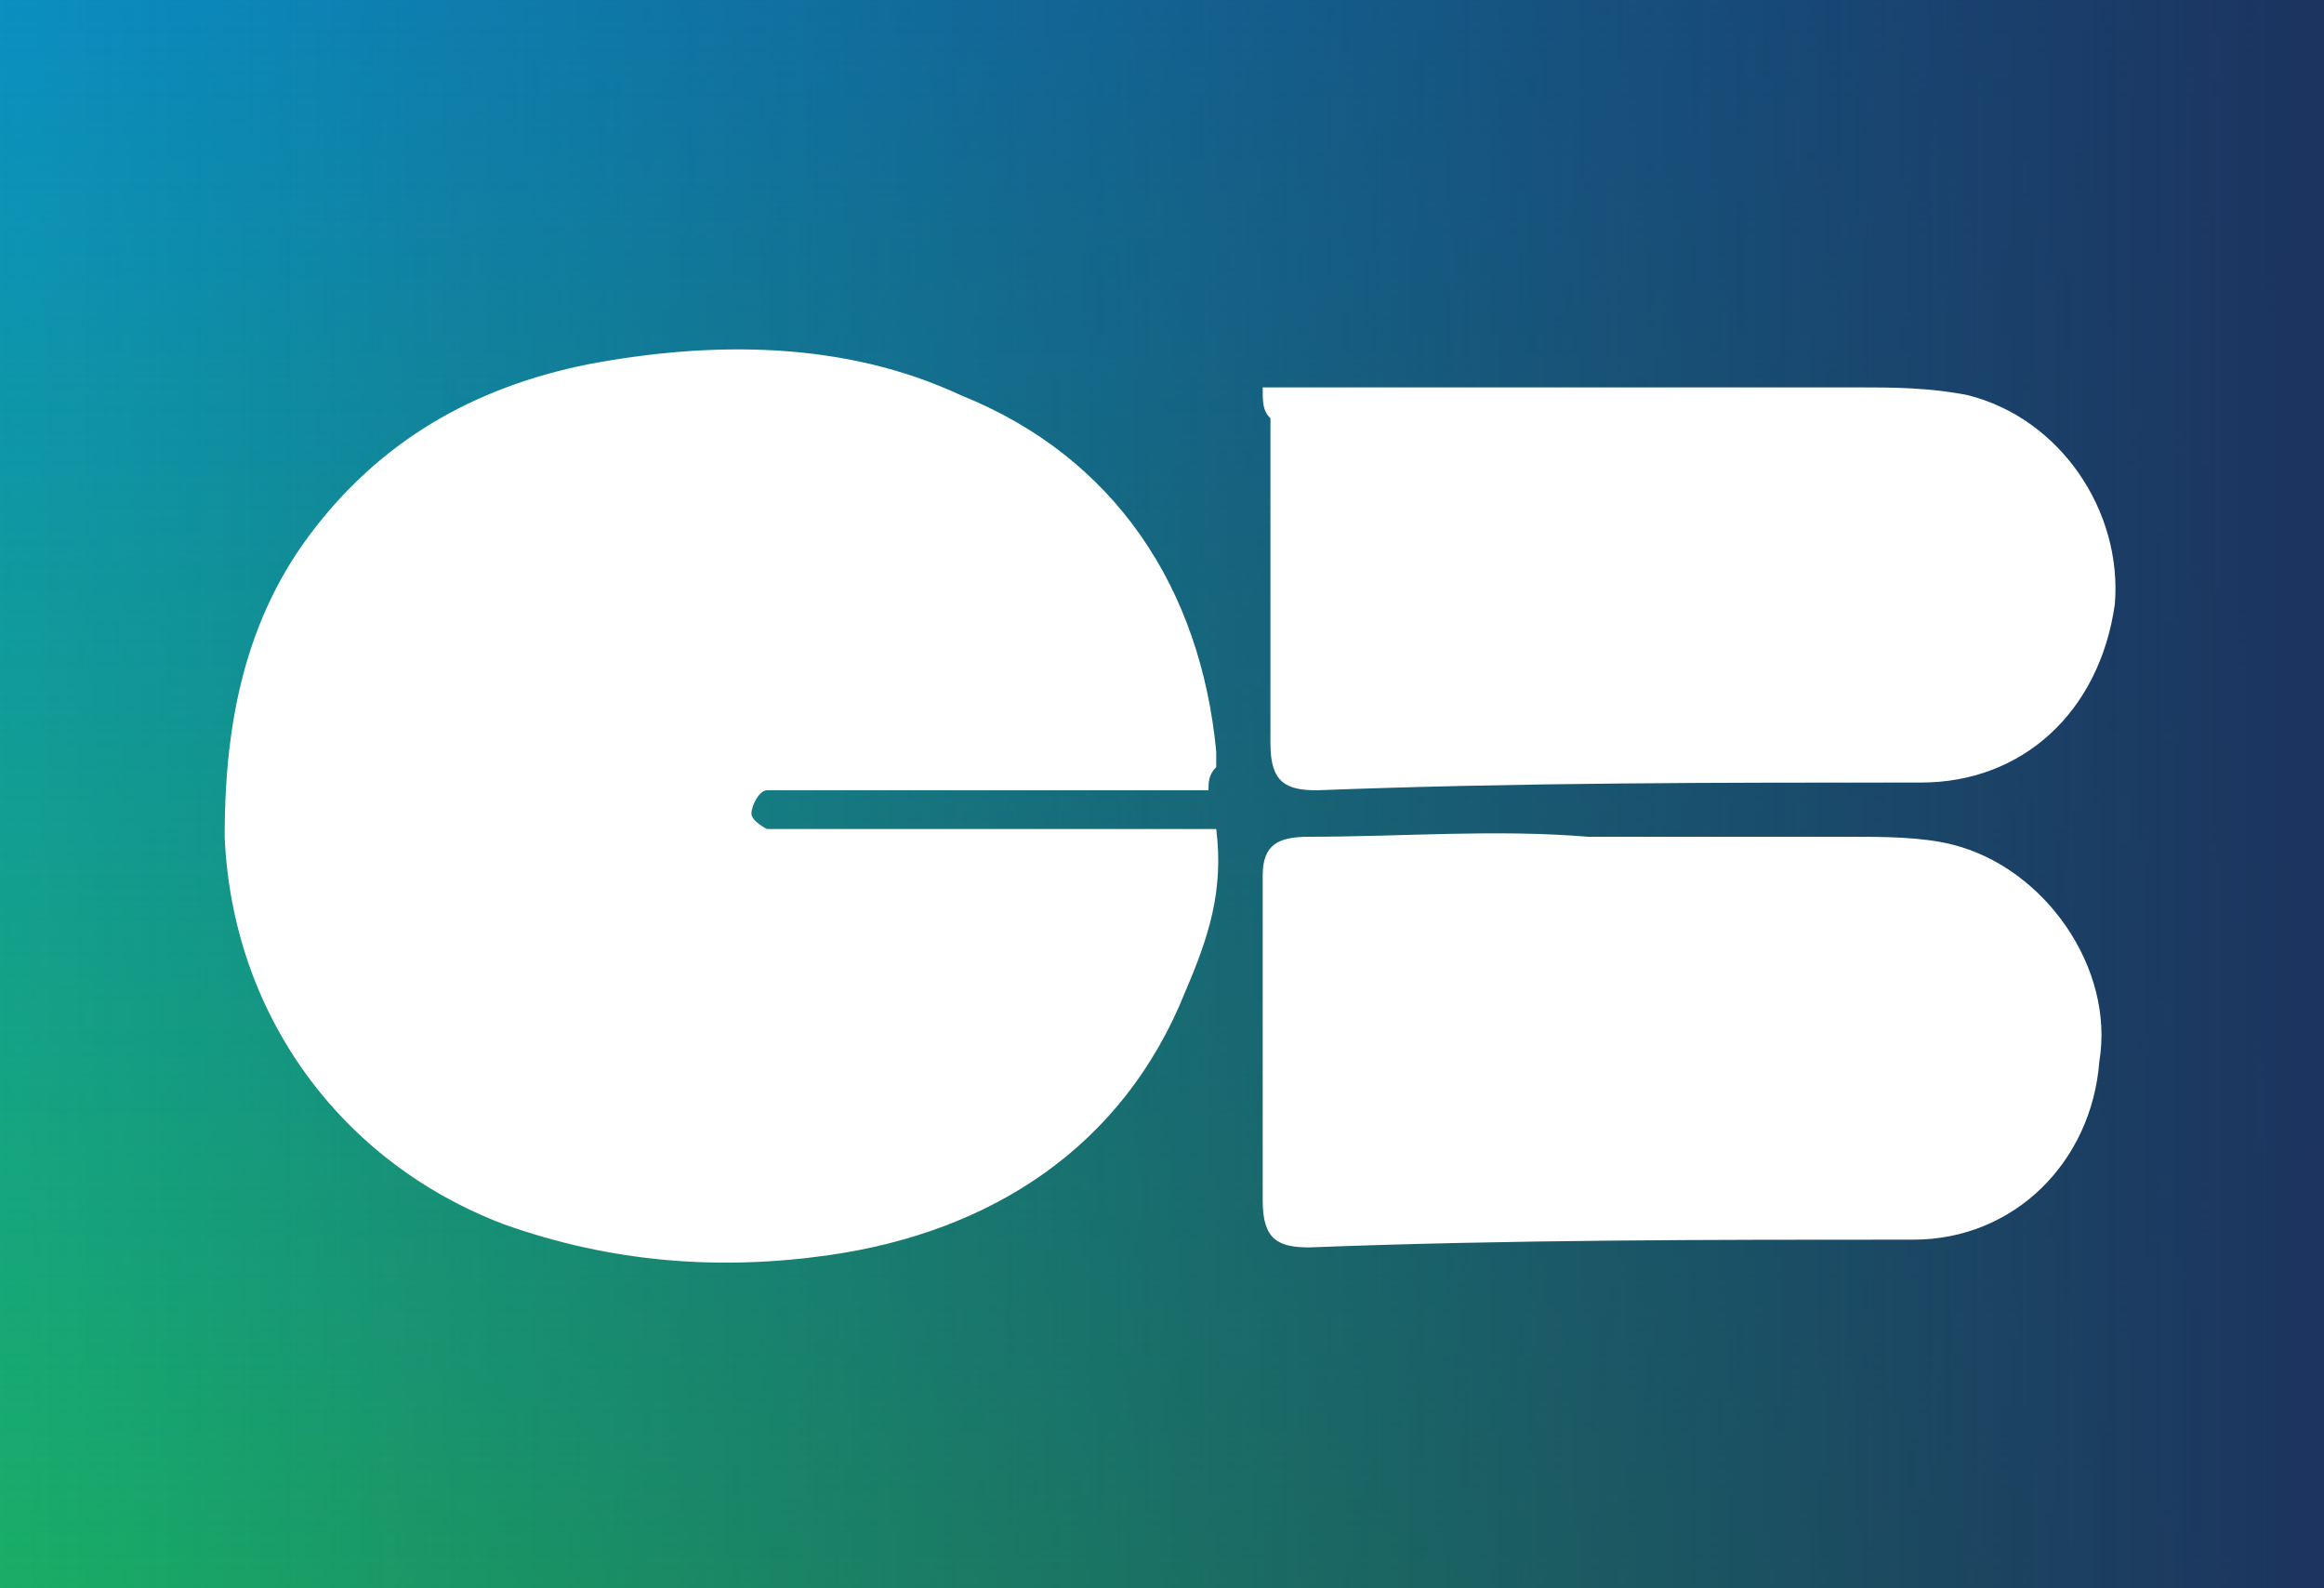 <?xml version="1.0" encoding="utf-8"?>
<!-- Generator: Adobe Illustrator 25.0.0, SVG Export Plug-In . SVG Version: 6.00 Build 0)  -->
<svg version="1.1" id="Layer_1" xmlns="http://www.w3.org/2000/svg" xmlns:xlink="http://www.w3.org/1999/xlink" x="0px" y="0px"
	 viewBox="0 0 30 20.5" style="enable-background:new 0 0 30 20.5;" xml:space="preserve">
<style type="text/css">
	.st0{fill:#19AE66;}
	.st1{fill:url(#SVGID_1_);}
	.st2{fill:url(#SVGID_2_);}
	.st3{fill:#FFFFFF;}
</style>
<g>
	<path class="st0" d="M30,0H0v20.5h30V0z"/>
	
		<linearGradient id="SVGID_1_" gradientUnits="userSpaceOnUse" x1="15" y1="22" x2="15" y2="1.467" gradientTransform="matrix(1 0 0 -1 0 22)">
		<stop  offset="0" style="stop-color:#0A8FC1"/>
		<stop  offset="1" style="stop-color:#0A8FC1;stop-opacity:0"/>
	</linearGradient>
	<path class="st1" d="M30,0H0v20.5h30V0z"/>
	
		<linearGradient id="SVGID_2_" gradientUnits="userSpaceOnUse" x1="-3.482718e-05" y1="11.733" x2="30" y2="11.733" gradientTransform="matrix(1 0 0 -1 0 22)">
		<stop  offset="0" style="stop-color:#1C3460;stop-opacity:0"/>
		<stop  offset="1" style="stop-color:#1C335F"/>
	</linearGradient>
	<path class="st2" d="M30,0H0v20.5h30V0z"/>
	<path class="st3" d="M15.6,10.2c-0.2,0-0.4,0-0.6,0c-1.6,0-3.1,0-4.7,0c-0.2,0-0.3,0-0.4,0c-0.1,0-0.2,0.2-0.2,0.3
		c0,0.1,0.2,0.2,0.2,0.2c0.4,0,0.8,0,1.1,0c1.4,0,2.8,0,4.2,0c0.1,0,0.3,0,0.5,0c0.1,0.8-0.1,1.4-0.4,2.1c-0.8,2-2.5,3.1-4.6,3.4
		c-1.4,0.2-2.8,0.1-4.2-0.4c-2.1-0.8-3.5-2.7-3.6-5C2.9,9.5,3.1,8.1,4,6.9C4.9,5.7,6.1,5,7.6,4.7c1.6-0.3,3.3-0.3,4.8,0.4
		c2,0.8,3.1,2.5,3.3,4.6c0,0.1,0,0.2,0,0.2C15.6,10,15.6,10.1,15.6,10.2z"/>
	<path class="st3" d="M20.5,10.8c1.1,0,2.3,0,3.4,0c0.4,0,0.9,0,1.3,0.1c1.2,0.3,2.1,1.6,1.9,2.8C27,15,26,16,24.7,16
		c-2.6,0-5.2,0-7.8,0.1c-0.4,0-0.6-0.1-0.6-0.6c0-1.4,0-2.8,0-4.2c0-0.4,0.2-0.5,0.6-0.5C18.1,10.8,19.3,10.7,20.5,10.8
		C20.5,10.7,20.5,10.7,20.5,10.8z"/>
	<path class="st3" d="M16.3,5c0.3,0,0.4,0,0.7,0c2.4,0,4.7,0,7,0c0.4,0,0.9,0,1.4,0.1c1.2,0.3,2,1.5,1.9,2.7
		c-0.2,1.4-1.2,2.3-2.5,2.3c-2.6,0-5.2,0-7.8,0.1c-0.4,0-0.6-0.1-0.6-0.6c0-1.4,0-2.8,0-4.2C16.3,5.3,16.3,5.2,16.3,5z"/>
</g>
</svg>
